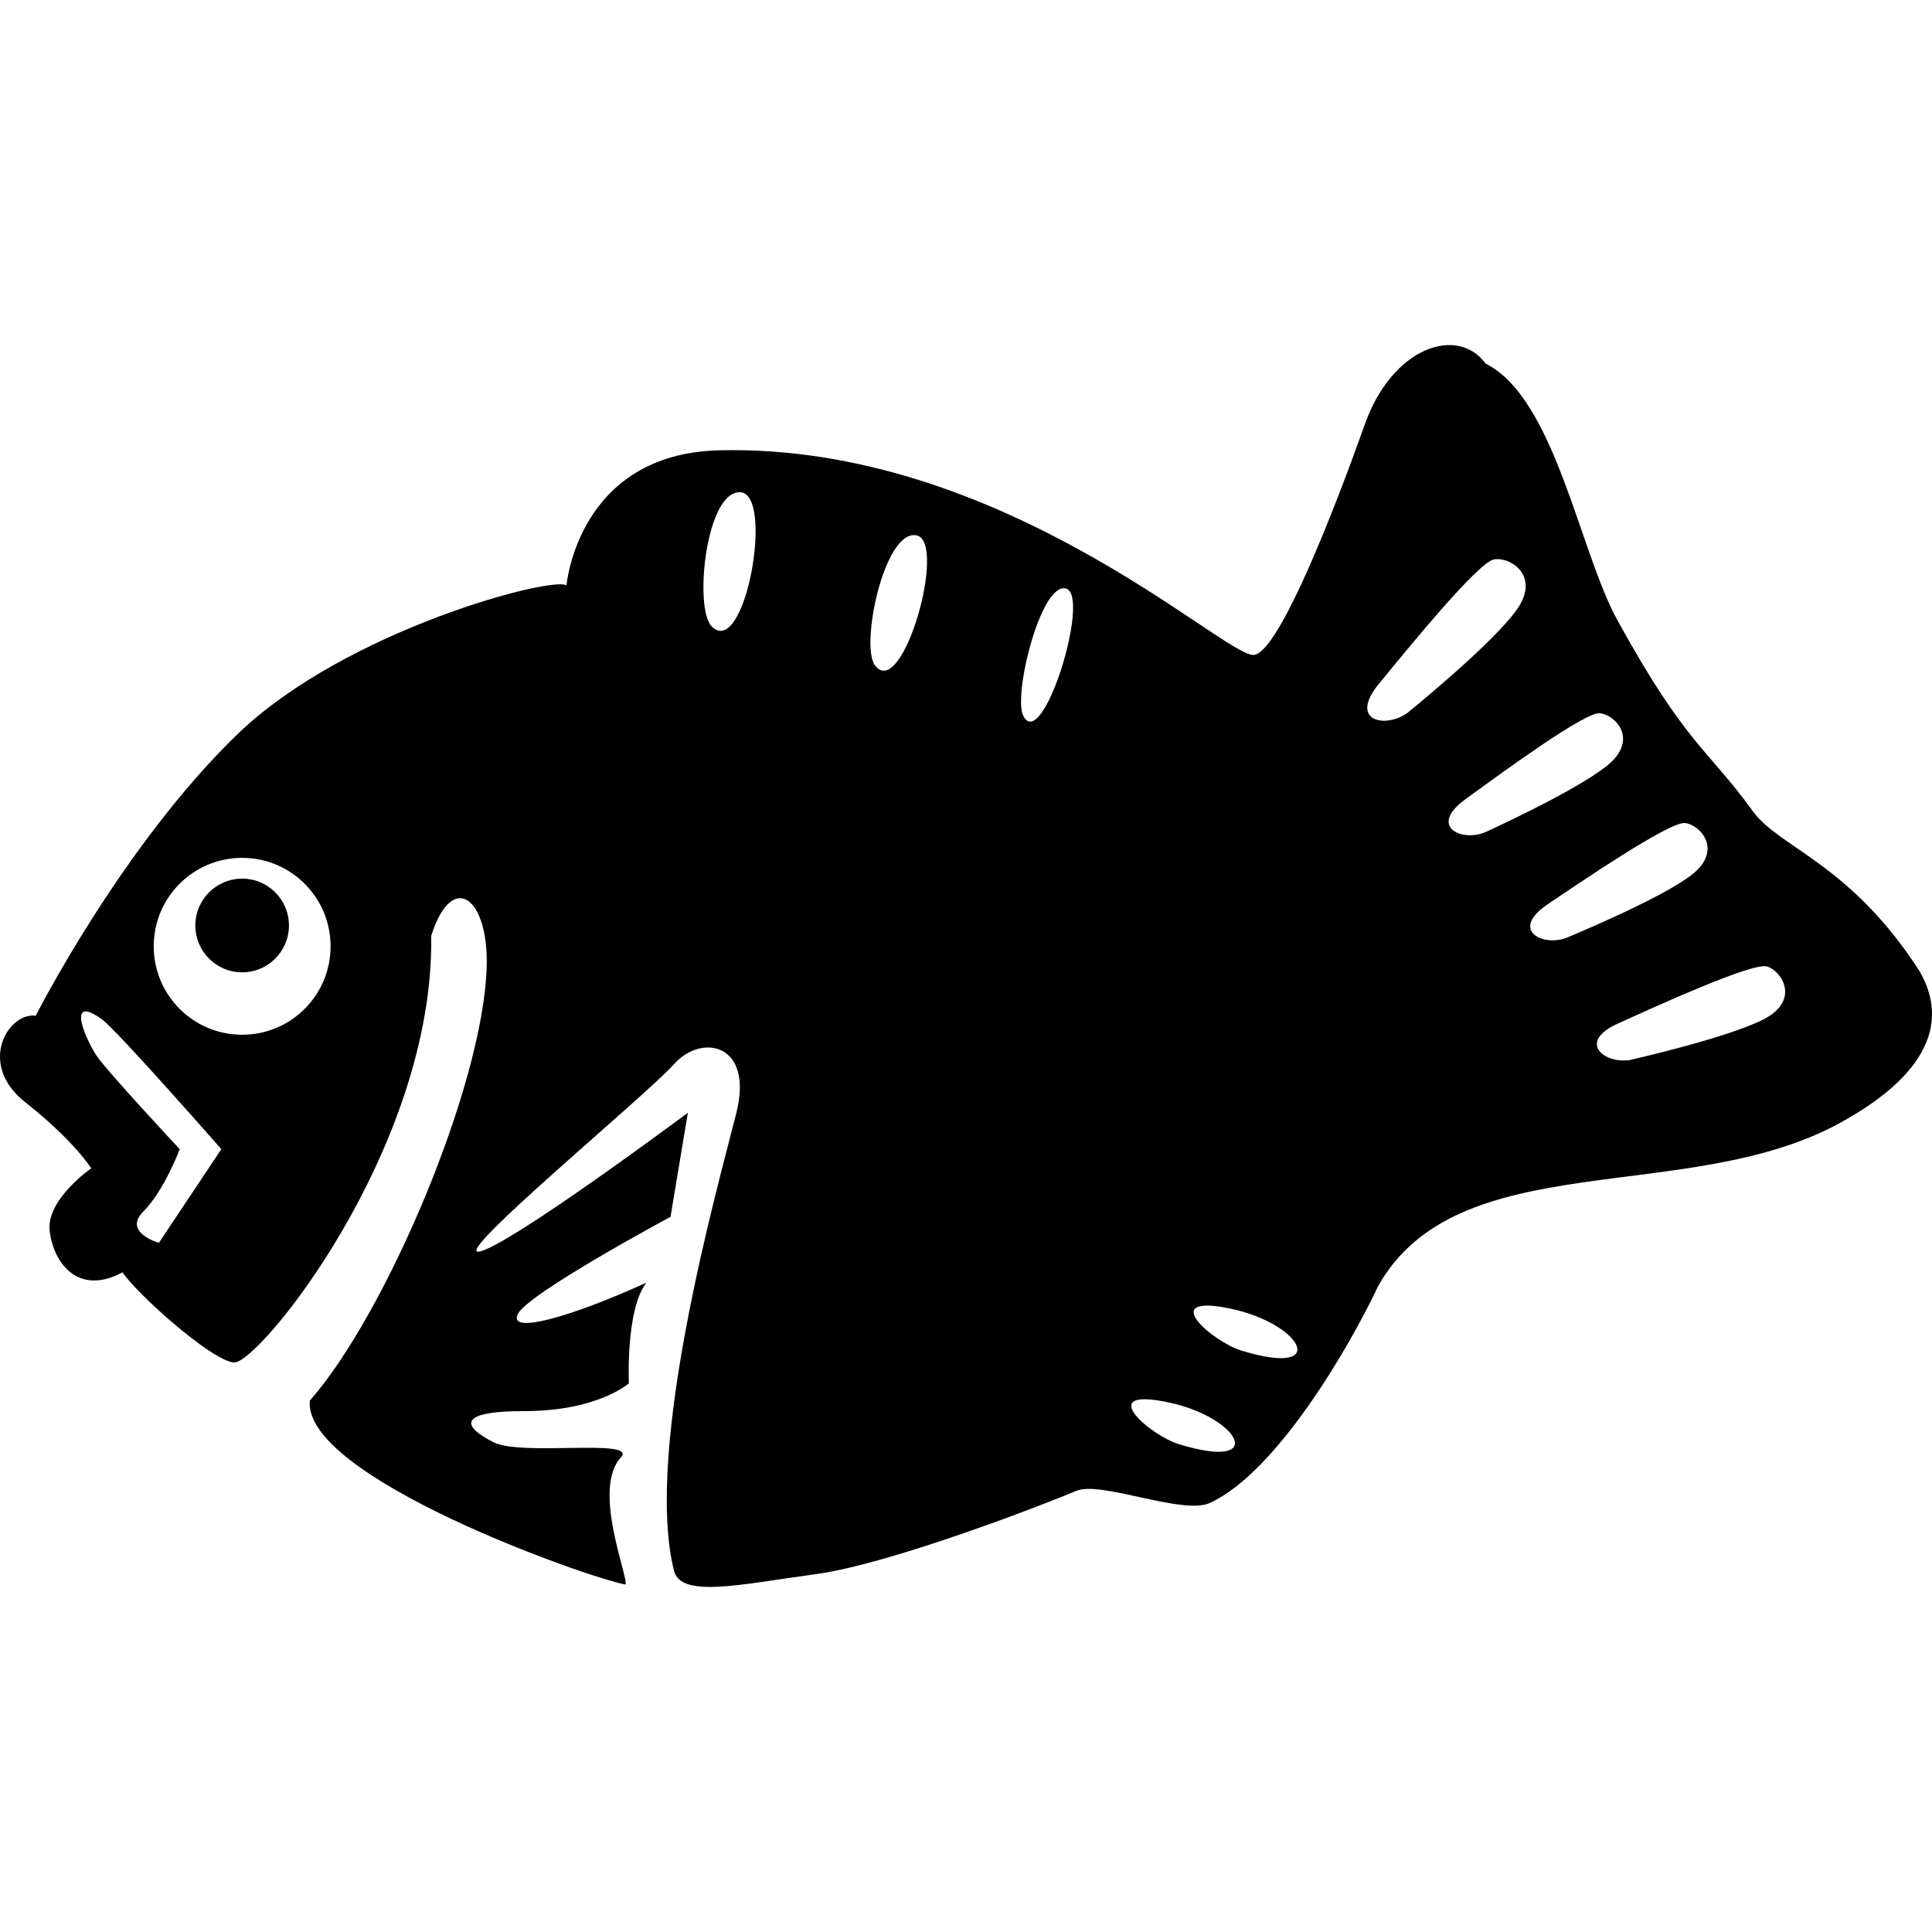 <?xml version="1.0" encoding="utf-8"?>

<!DOCTYPE svg PUBLIC "-//W3C//DTD SVG 1.1//EN" "http://www.w3.org/Graphics/SVG/1.1/DTD/svg11.dtd">
<!-- Uploaded to: SVG Repo, www.svgrepo.com, Generator: SVG Repo Mixer Tools -->
<svg height="800px" width="800px" version="1.1" id="_x32_" xmlns="http://www.w3.org/2000/svg" xmlns:xlink="http://www.w3.org/1999/xlink" 
	 viewBox="0 0 512 512"  xml:space="preserve">
<style type="text/css">
	.st0{fill:#000000;}
</style>
<g>
	<path class="st0" d="M64.175,232.851c-6.855,0-12.413,5.558-12.413,12.413c0,6.849,5.558,12.414,12.413,12.414
		c6.849,0,12.402-5.564,12.402-12.414C76.577,238.409,71.024,232.851,64.175,232.851z"/>
	<path class="st0" d="M508.601,257.217c-18.39-28.498-37.044-32.482-44.121-42.289c-11.952-16.545-17.67-17.505-35.846-50.558
		c-10.114-18.378-16.545-58.816-34.929-68.014c-7.36-10.108-24.821-4.599-32.181,16.539c0,0-21.132,60.672-29.408,60.672
		c-8.27,0-67.098-56.073-141.561-54.228c-37.48,0.922-40.438,35.845-40.438,35.845c-2.76-2.754-58.367,11.492-87.326,39.522
		c-30.625,29.66-53.313,74.457-53.313,74.457c-7.347-0.922-15.629,12.862-2.754,22.977c12.862,10.114,17.456,17.468,17.456,17.468
		s-11.94,8.269-11.024,16.545c0.922,8.27,7.354,17.462,19.306,11.031c3.677,5.514,22.983,22.976,29.408,23.899
		c6.438,0.916,53.313-56.996,52.397-113.057c5.521-17.468,15.254-10.329,14.707,8.27c-0.916,31.252-26.653,91.919-46.876,114.902
		c-1.844,20.222,73.529,46.882,83.65,48.714c0.916-1.832-9.198-25.737-0.922-34.013c2.754-4.593-26.66,0.006-34.007-3.677
		c-7.36-3.677-11.031-8.27,8.27-8.27c19.306,0,27.576-7.354,27.576-7.354s-0.916-19.306,4.593-26.654
		c-20.223,9.192-36.768,13.785-34.014,8.27c2.761-5.516,40.45-25.738,40.45-25.738l4.593-27.576c0,0-46.876,34.93-55.152,36.768
		c-8.276,1.832,44.122-41.361,51.474-49.643c7.354-8.263,21.144-5.515,16.546,12.875c-4.599,18.384-24.649,88.919-16.546,121.333
		c1.838,7.354,17.468,3.677,37.69,0.916c20.222-2.748,62.504-19.3,68.936-22.054c6.437-2.761,28.258,6.505,35.39,3.21
		c17.922-8.276,37.222-41.822,44.582-57.445c21.138-37.683,81.811-21.132,122.255-43.192
		C513.759,283.31,515.383,268.708,508.601,257.217z M42.109,329.368c0,0-9.647-2.754-4.138-8.276
		c5.522-5.515,9.653-16.545,9.653-16.545s-19.3-20.677-22.06-24.809c-2.748-4.144-8.276-16.552,1.378-9.665
		c4.051,2.896,31.713,34.474,31.713,34.474L42.109,329.368z M64.175,274.217c-12.948,0-23.438-10.489-23.438-23.444
		c0-12.942,10.489-23.431,23.438-23.431c12.942,0,23.432,10.489,23.432,23.431C87.607,263.728,77.118,274.217,64.175,274.217z
		 M188.638,166.041c-4.789-4.691-1.641-35.894,7.514-35.593C205.3,130.762,197.479,174.723,188.638,166.041z M231.867,176.321
		c-3.941-5.238,2.428-35.845,10.914-34.468C251.259,143.237,239.147,185.981,231.867,176.321z M271.168,189.676
		c-2.742-5.459,4.691-35.587,11.35-33.693C289.176,157.871,276.228,199.747,271.168,189.676z M312.423,382.724
		c-7.71-2.374-22.429-15.15-3.024-11.129C328.803,375.604,336.046,389.997,312.423,382.724z M328.969,357.909
		c-7.711-2.379-22.436-15.149-3.032-11.141C345.348,350.789,352.591,365.182,328.969,357.909z M372.979,188.926
		c-5.927,4.236-15.598,2.127-7.624-7.618c7.624-9.32,26.26-32.199,30.496-33.041c4.236-0.842,12.703,4.236,5.933,13.551
		C395.002,171.139,372.979,188.926,372.979,188.926z M388.246,211.884c9.161-6.678,31.56-23.106,35.618-22.866
		c4.058,0.228,10.575,6.868,2.189,13.754c-8.381,6.886-32.667,17.874-32.667,17.874
		C386.979,223.099,378.673,218.875,388.246,211.884z M410.084,239.687c9.395-6.345,32.372-21.95,36.424-21.575
		c4.046,0.382,10.317,7.249,1.685,13.828c-8.62,6.573-33.288,16.68-33.288,16.68C408.418,250.841,400.26,246.328,410.084,239.687z
		 M467.56,270.036c-9.604,5.029-35.612,10.87-35.612,10.87c-6.776,1.101-14.055-4.722-3.259-9.616
		c10.324-4.685,35.588-16.219,39.51-15.174C472.134,257.167,477.164,264.994,467.56,270.036z"/>
</g>
</svg>